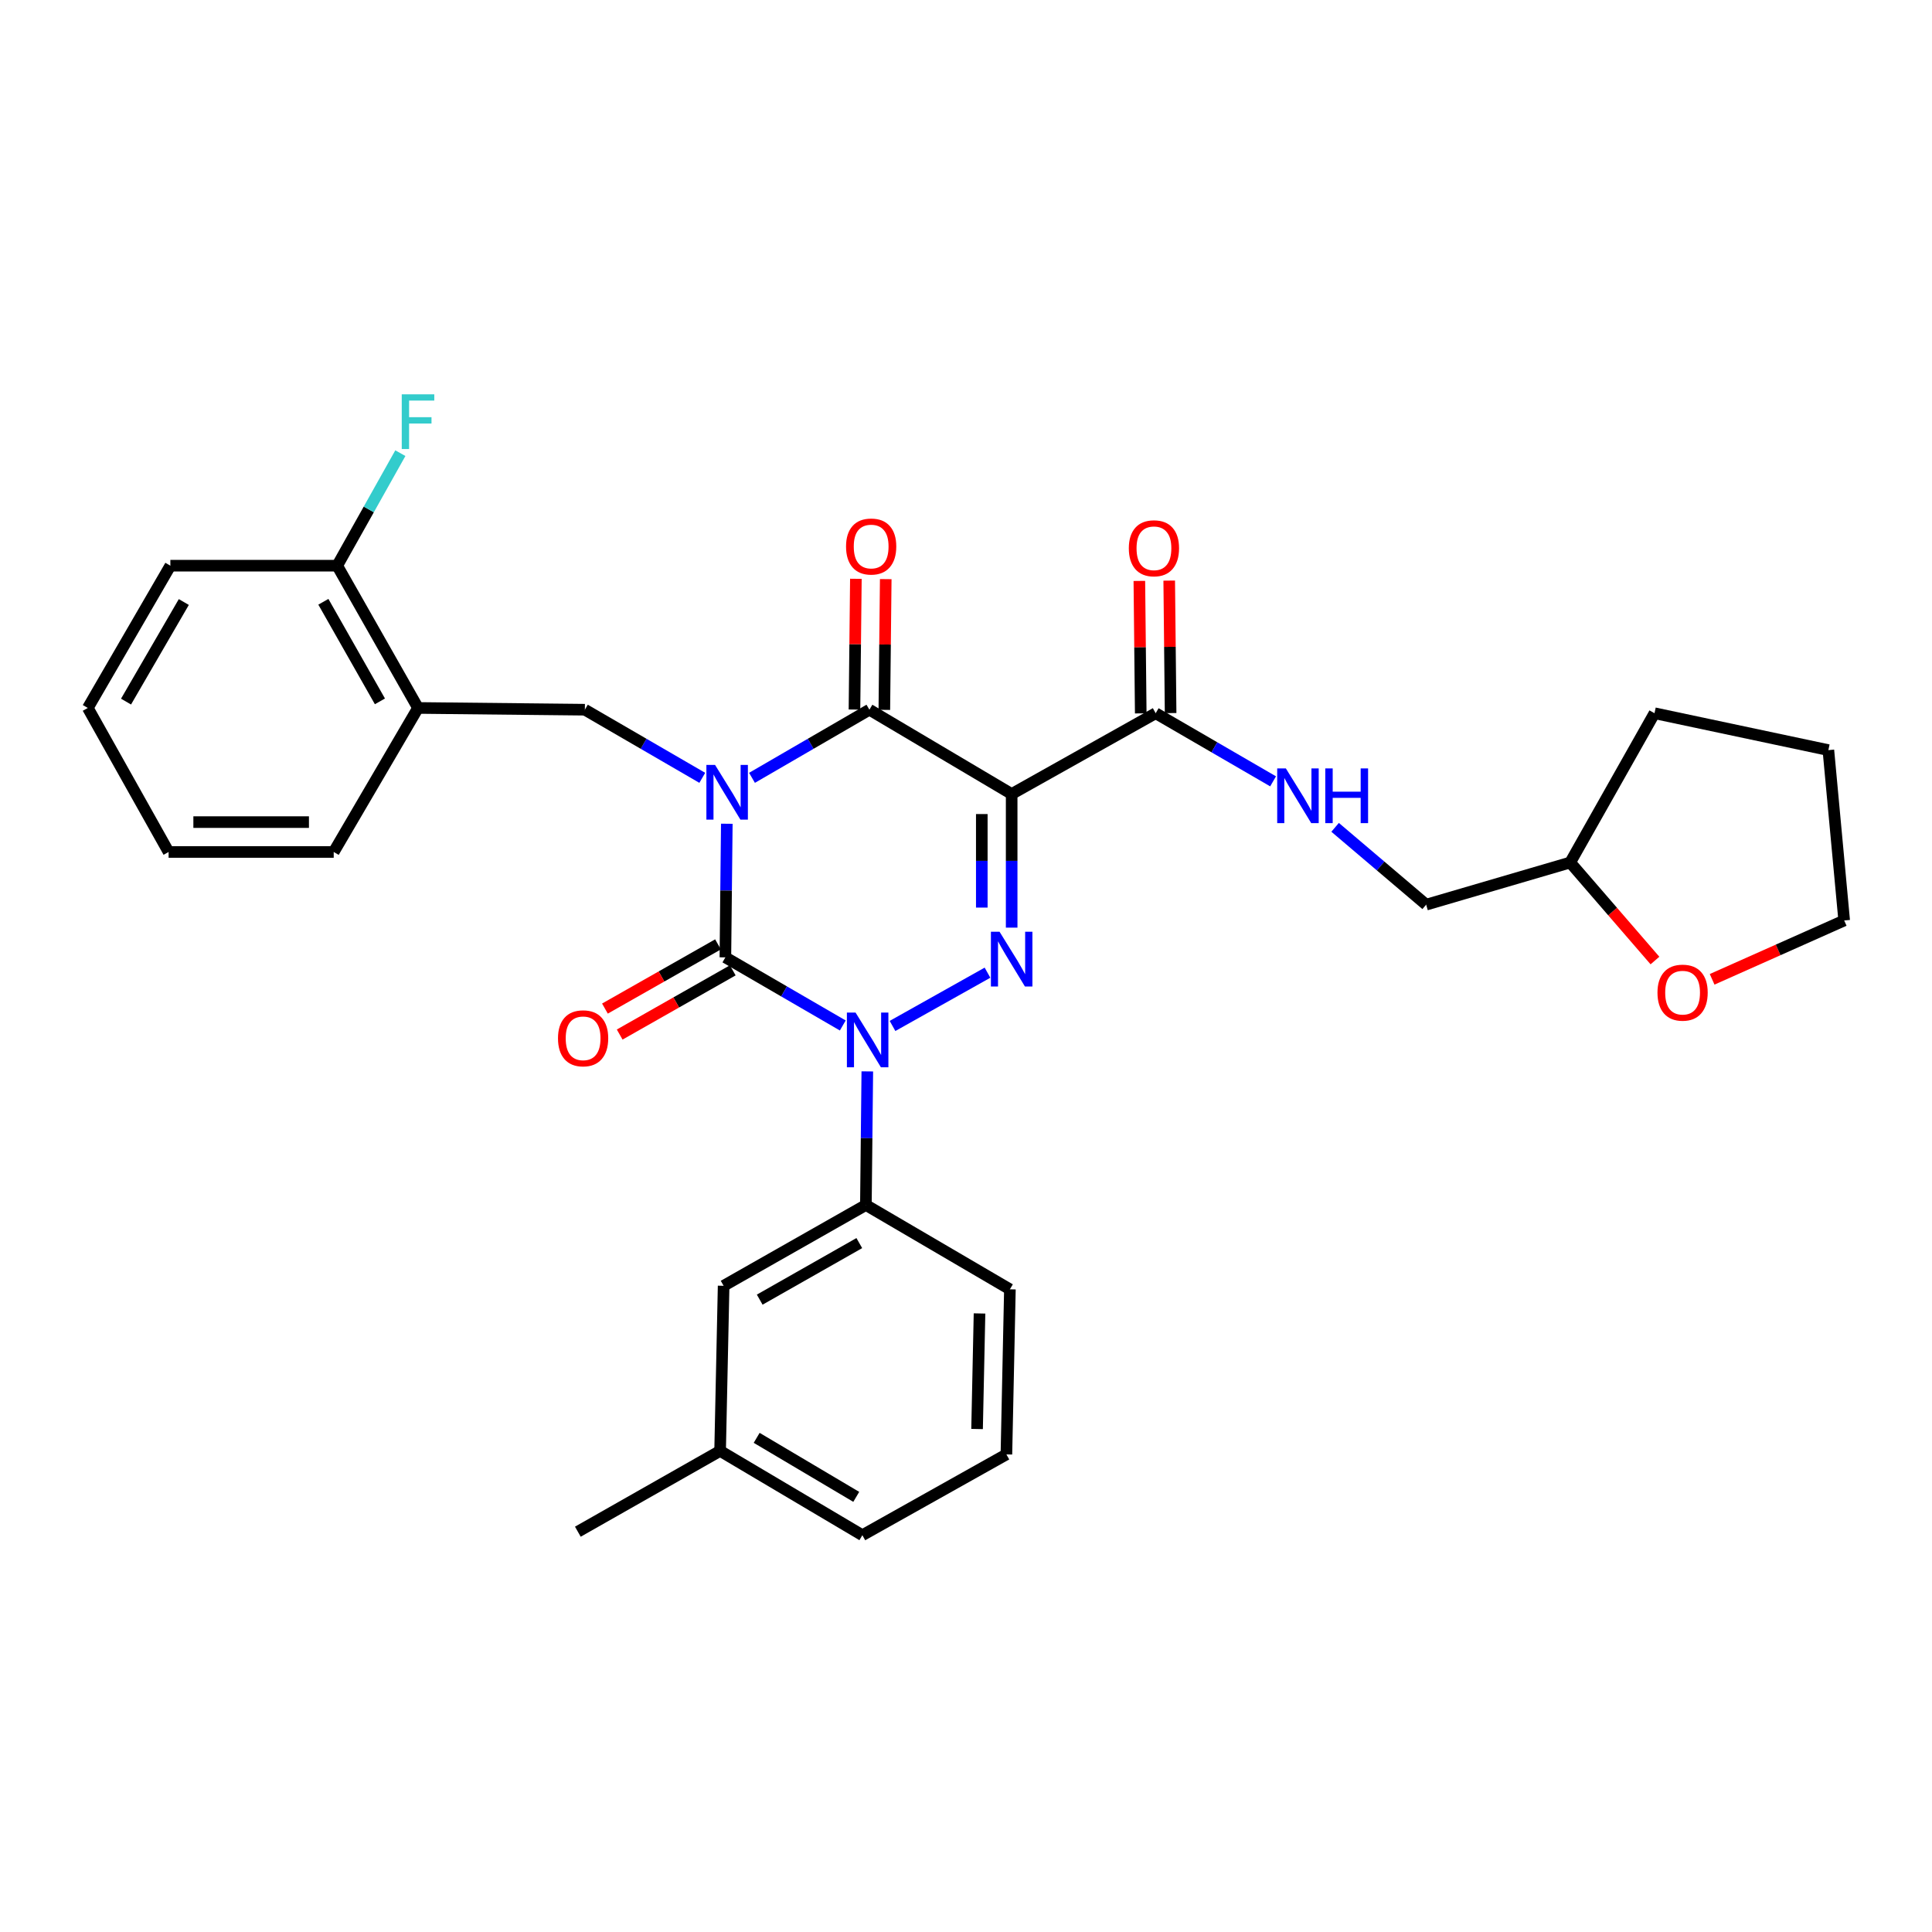 <?xml version='1.0' encoding='iso-8859-1'?>
<svg version='1.1' baseProfile='full'
              xmlns='http://www.w3.org/2000/svg'
                      xmlns:rdkit='http://www.rdkit.org/xml'
                      xmlns:xlink='http://www.w3.org/1999/xlink'
                  xml:space='preserve'
width='1000px' height='1000px' viewBox='0 0 1000 1000'>
<!-- END OF HEADER -->
<rect style='opacity:1.0;fill:#FFFFFF;stroke:none' width='1000' height='1000' x='0' y='0'> </rect>
<path class='bond-0' d='M 376.194,426.367 L 375.825,460.948' style='fill:none;fill-rule:evenodd;stroke:#0000FF;stroke-width:6px;stroke-linecap:butt;stroke-linejoin:miter;stroke-opacity:1' />
<path class='bond-0' d='M 375.825,460.948 L 375.457,495.53' style='fill:none;fill-rule:evenodd;stroke:#000000;stroke-width:6px;stroke-linecap:butt;stroke-linejoin:miter;stroke-opacity:1' />
<path class='bond-1' d='M 389.235,402.604 L 419.618,384.974' style='fill:none;fill-rule:evenodd;stroke:#0000FF;stroke-width:6px;stroke-linecap:butt;stroke-linejoin:miter;stroke-opacity:1' />
<path class='bond-1' d='M 419.618,384.974 L 450.001,367.345' style='fill:none;fill-rule:evenodd;stroke:#000000;stroke-width:6px;stroke-linecap:butt;stroke-linejoin:miter;stroke-opacity:1' />
<path class='bond-2' d='M 363.499,402.604 L 333.112,384.975' style='fill:none;fill-rule:evenodd;stroke:#0000FF;stroke-width:6px;stroke-linecap:butt;stroke-linejoin:miter;stroke-opacity:1' />
<path class='bond-2' d='M 333.112,384.975 L 302.725,367.345' style='fill:none;fill-rule:evenodd;stroke:#000000;stroke-width:6px;stroke-linecap:butt;stroke-linejoin:miter;stroke-opacity:1' />
<path class='bond-3' d='M 375.457,495.53 L 405.839,513.159' style='fill:none;fill-rule:evenodd;stroke:#000000;stroke-width:6px;stroke-linecap:butt;stroke-linejoin:miter;stroke-opacity:1' />
<path class='bond-3' d='M 405.839,513.159 L 436.222,530.788' style='fill:none;fill-rule:evenodd;stroke:#0000FF;stroke-width:6px;stroke-linecap:butt;stroke-linejoin:miter;stroke-opacity:1' />
<path class='bond-4' d='M 371.64,488.808 L 342.378,505.424' style='fill:none;fill-rule:evenodd;stroke:#000000;stroke-width:6px;stroke-linecap:butt;stroke-linejoin:miter;stroke-opacity:1' />
<path class='bond-4' d='M 342.378,505.424 L 313.116,522.04' style='fill:none;fill-rule:evenodd;stroke:#FF0000;stroke-width:6px;stroke-linecap:butt;stroke-linejoin:miter;stroke-opacity:1' />
<path class='bond-4' d='M 379.273,502.251 L 350.011,518.866' style='fill:none;fill-rule:evenodd;stroke:#000000;stroke-width:6px;stroke-linecap:butt;stroke-linejoin:miter;stroke-opacity:1' />
<path class='bond-4' d='M 350.011,518.866 L 320.748,535.482' style='fill:none;fill-rule:evenodd;stroke:#FF0000;stroke-width:6px;stroke-linecap:butt;stroke-linejoin:miter;stroke-opacity:1' />
<path class='bond-5' d='M 448.917,554.551 L 448.548,589.128' style='fill:none;fill-rule:evenodd;stroke:#0000FF;stroke-width:6px;stroke-linecap:butt;stroke-linejoin:miter;stroke-opacity:1' />
<path class='bond-5' d='M 448.548,589.128 L 448.18,623.705' style='fill:none;fill-rule:evenodd;stroke:#000000;stroke-width:6px;stroke-linecap:butt;stroke-linejoin:miter;stroke-opacity:1' />
<path class='bond-6' d='M 461.967,531.032 L 511.127,503.456' style='fill:none;fill-rule:evenodd;stroke:#0000FF;stroke-width:6px;stroke-linecap:butt;stroke-linejoin:miter;stroke-opacity:1' />
<path class='bond-7' d='M 523.634,480.143 L 523.634,445.562' style='fill:none;fill-rule:evenodd;stroke:#0000FF;stroke-width:6px;stroke-linecap:butt;stroke-linejoin:miter;stroke-opacity:1' />
<path class='bond-7' d='M 523.634,445.562 L 523.634,410.981' style='fill:none;fill-rule:evenodd;stroke:#000000;stroke-width:6px;stroke-linecap:butt;stroke-linejoin:miter;stroke-opacity:1' />
<path class='bond-7' d='M 508.176,469.769 L 508.176,445.562' style='fill:none;fill-rule:evenodd;stroke:#0000FF;stroke-width:6px;stroke-linecap:butt;stroke-linejoin:miter;stroke-opacity:1' />
<path class='bond-7' d='M 508.176,445.562 L 508.176,421.355' style='fill:none;fill-rule:evenodd;stroke:#000000;stroke-width:6px;stroke-linecap:butt;stroke-linejoin:miter;stroke-opacity:1' />
<path class='bond-8' d='M 523.634,410.981 L 598.178,369.166' style='fill:none;fill-rule:evenodd;stroke:#000000;stroke-width:6px;stroke-linecap:butt;stroke-linejoin:miter;stroke-opacity:1' />
<path class='bond-9' d='M 523.634,410.981 L 450.001,367.345' style='fill:none;fill-rule:evenodd;stroke:#000000;stroke-width:6px;stroke-linecap:butt;stroke-linejoin:miter;stroke-opacity:1' />
<path class='bond-10' d='M 457.729,367.428 L 458.094,333.591' style='fill:none;fill-rule:evenodd;stroke:#000000;stroke-width:6px;stroke-linecap:butt;stroke-linejoin:miter;stroke-opacity:1' />
<path class='bond-10' d='M 458.094,333.591 L 458.458,299.753' style='fill:none;fill-rule:evenodd;stroke:#FF0000;stroke-width:6px;stroke-linecap:butt;stroke-linejoin:miter;stroke-opacity:1' />
<path class='bond-10' d='M 442.272,367.262 L 442.636,333.424' style='fill:none;fill-rule:evenodd;stroke:#000000;stroke-width:6px;stroke-linecap:butt;stroke-linejoin:miter;stroke-opacity:1' />
<path class='bond-10' d='M 442.636,333.424 L 443.001,299.587' style='fill:none;fill-rule:evenodd;stroke:#FF0000;stroke-width:6px;stroke-linecap:butt;stroke-linejoin:miter;stroke-opacity:1' />
<path class='bond-11' d='M 856.602,497.167 L 834.667,471.799' style='fill:none;fill-rule:evenodd;stroke:#FF0000;stroke-width:6px;stroke-linecap:butt;stroke-linejoin:miter;stroke-opacity:1' />
<path class='bond-11' d='M 834.667,471.799 L 812.732,446.432' style='fill:none;fill-rule:evenodd;stroke:#000000;stroke-width:6px;stroke-linecap:butt;stroke-linejoin:miter;stroke-opacity:1' />
<path class='bond-12' d='M 886.196,506.897 L 920.371,491.668' style='fill:none;fill-rule:evenodd;stroke:#FF0000;stroke-width:6px;stroke-linecap:butt;stroke-linejoin:miter;stroke-opacity:1' />
<path class='bond-12' d='M 920.371,491.668 L 954.545,476.438' style='fill:none;fill-rule:evenodd;stroke:#000000;stroke-width:6px;stroke-linecap:butt;stroke-linejoin:miter;stroke-opacity:1' />
<path class='bond-13' d='M 605.907,369.084 L 605.545,334.803' style='fill:none;fill-rule:evenodd;stroke:#000000;stroke-width:6px;stroke-linecap:butt;stroke-linejoin:miter;stroke-opacity:1' />
<path class='bond-13' d='M 605.545,334.803 L 605.183,300.522' style='fill:none;fill-rule:evenodd;stroke:#FF0000;stroke-width:6px;stroke-linecap:butt;stroke-linejoin:miter;stroke-opacity:1' />
<path class='bond-13' d='M 590.449,369.247 L 590.087,334.966' style='fill:none;fill-rule:evenodd;stroke:#000000;stroke-width:6px;stroke-linecap:butt;stroke-linejoin:miter;stroke-opacity:1' />
<path class='bond-13' d='M 590.087,334.966 L 589.726,300.685' style='fill:none;fill-rule:evenodd;stroke:#FF0000;stroke-width:6px;stroke-linecap:butt;stroke-linejoin:miter;stroke-opacity:1' />
<path class='bond-14' d='M 598.178,369.166 L 628.565,386.795' style='fill:none;fill-rule:evenodd;stroke:#000000;stroke-width:6px;stroke-linecap:butt;stroke-linejoin:miter;stroke-opacity:1' />
<path class='bond-14' d='M 628.565,386.795 L 658.952,404.425' style='fill:none;fill-rule:evenodd;stroke:#0000FF;stroke-width:6px;stroke-linecap:butt;stroke-linejoin:miter;stroke-opacity:1' />
<path class='bond-15' d='M 691.054,428.228 L 714.617,448.241' style='fill:none;fill-rule:evenodd;stroke:#0000FF;stroke-width:6px;stroke-linecap:butt;stroke-linejoin:miter;stroke-opacity:1' />
<path class='bond-15' d='M 714.617,448.241 L 738.179,468.254' style='fill:none;fill-rule:evenodd;stroke:#000000;stroke-width:6px;stroke-linecap:butt;stroke-linejoin:miter;stroke-opacity:1' />
<path class='bond-16' d='M 812.732,446.432 L 738.179,468.254' style='fill:none;fill-rule:evenodd;stroke:#000000;stroke-width:6px;stroke-linecap:butt;stroke-linejoin:miter;stroke-opacity:1' />
<path class='bond-17' d='M 812.732,446.432 L 856.367,369.166' style='fill:none;fill-rule:evenodd;stroke:#000000;stroke-width:6px;stroke-linecap:butt;stroke-linejoin:miter;stroke-opacity:1' />
<path class='bond-18' d='M 954.545,476.438 L 946.361,388.257' style='fill:none;fill-rule:evenodd;stroke:#000000;stroke-width:6px;stroke-linecap:butt;stroke-linejoin:miter;stroke-opacity:1' />
<path class='bond-19' d='M 216.364,366.435 L 302.725,367.345' style='fill:none;fill-rule:evenodd;stroke:#000000;stroke-width:6px;stroke-linecap:butt;stroke-linejoin:miter;stroke-opacity:1' />
<path class='bond-20' d='M 216.364,366.435 L 174.541,292.801' style='fill:none;fill-rule:evenodd;stroke:#000000;stroke-width:6px;stroke-linecap:butt;stroke-linejoin:miter;stroke-opacity:1' />
<path class='bond-20' d='M 196.649,363.025 L 167.373,311.481' style='fill:none;fill-rule:evenodd;stroke:#000000;stroke-width:6px;stroke-linecap:butt;stroke-linejoin:miter;stroke-opacity:1' />
<path class='bond-21' d='M 216.364,366.435 L 172.729,440.979' style='fill:none;fill-rule:evenodd;stroke:#000000;stroke-width:6px;stroke-linecap:butt;stroke-linejoin:miter;stroke-opacity:1' />
<path class='bond-22' d='M 174.541,292.801 L 190.881,263.678' style='fill:none;fill-rule:evenodd;stroke:#000000;stroke-width:6px;stroke-linecap:butt;stroke-linejoin:miter;stroke-opacity:1' />
<path class='bond-22' d='M 190.881,263.678 L 207.221,234.554' style='fill:none;fill-rule:evenodd;stroke:#33CCCC;stroke-width:6px;stroke-linecap:butt;stroke-linejoin:miter;stroke-opacity:1' />
<path class='bond-23' d='M 174.541,292.801 L 88.18,292.801' style='fill:none;fill-rule:evenodd;stroke:#000000;stroke-width:6px;stroke-linecap:butt;stroke-linejoin:miter;stroke-opacity:1' />
<path class='bond-24' d='M 372.726,750.98 L 446.359,794.615' style='fill:none;fill-rule:evenodd;stroke:#000000;stroke-width:6px;stroke-linecap:butt;stroke-linejoin:miter;stroke-opacity:1' />
<path class='bond-24' d='M 391.652,744.226 L 443.195,774.771' style='fill:none;fill-rule:evenodd;stroke:#000000;stroke-width:6px;stroke-linecap:butt;stroke-linejoin:miter;stroke-opacity:1' />
<path class='bond-25' d='M 372.726,750.98 L 374.547,665.529' style='fill:none;fill-rule:evenodd;stroke:#000000;stroke-width:6px;stroke-linecap:butt;stroke-linejoin:miter;stroke-opacity:1' />
<path class='bond-26' d='M 372.726,750.98 L 299.092,792.803' style='fill:none;fill-rule:evenodd;stroke:#000000;stroke-width:6px;stroke-linecap:butt;stroke-linejoin:miter;stroke-opacity:1' />
<path class='bond-27' d='M 446.359,794.615 L 520.912,752.8' style='fill:none;fill-rule:evenodd;stroke:#000000;stroke-width:6px;stroke-linecap:butt;stroke-linejoin:miter;stroke-opacity:1' />
<path class='bond-28' d='M 520.912,752.8 L 522.724,667.35' style='fill:none;fill-rule:evenodd;stroke:#000000;stroke-width:6px;stroke-linecap:butt;stroke-linejoin:miter;stroke-opacity:1' />
<path class='bond-28' d='M 505.729,739.655 L 506.997,679.839' style='fill:none;fill-rule:evenodd;stroke:#000000;stroke-width:6px;stroke-linecap:butt;stroke-linejoin:miter;stroke-opacity:1' />
<path class='bond-29' d='M 522.724,667.35 L 448.18,623.705' style='fill:none;fill-rule:evenodd;stroke:#000000;stroke-width:6px;stroke-linecap:butt;stroke-linejoin:miter;stroke-opacity:1' />
<path class='bond-30' d='M 448.18,623.705 L 374.547,665.529' style='fill:none;fill-rule:evenodd;stroke:#000000;stroke-width:6px;stroke-linecap:butt;stroke-linejoin:miter;stroke-opacity:1' />
<path class='bond-30' d='M 444.77,643.42 L 393.226,672.697' style='fill:none;fill-rule:evenodd;stroke:#000000;stroke-width:6px;stroke-linecap:butt;stroke-linejoin:miter;stroke-opacity:1' />
<path class='bond-31' d='M 172.729,440.979 L 87.269,440.979' style='fill:none;fill-rule:evenodd;stroke:#000000;stroke-width:6px;stroke-linecap:butt;stroke-linejoin:miter;stroke-opacity:1' />
<path class='bond-31' d='M 159.91,425.52 L 100.088,425.52' style='fill:none;fill-rule:evenodd;stroke:#000000;stroke-width:6px;stroke-linecap:butt;stroke-linejoin:miter;stroke-opacity:1' />
<path class='bond-32' d='M 88.18,292.801 L 45.455,366.435' style='fill:none;fill-rule:evenodd;stroke:#000000;stroke-width:6px;stroke-linecap:butt;stroke-linejoin:miter;stroke-opacity:1' />
<path class='bond-32' d='M 95.142,311.605 L 65.234,363.148' style='fill:none;fill-rule:evenodd;stroke:#000000;stroke-width:6px;stroke-linecap:butt;stroke-linejoin:miter;stroke-opacity:1' />
<path class='bond-33' d='M 87.269,440.979 L 45.455,366.435' style='fill:none;fill-rule:evenodd;stroke:#000000;stroke-width:6px;stroke-linecap:butt;stroke-linejoin:miter;stroke-opacity:1' />
<path class='bond-34' d='M 856.367,369.166 L 946.361,388.257' style='fill:none;fill-rule:evenodd;stroke:#000000;stroke-width:6px;stroke-linecap:butt;stroke-linejoin:miter;stroke-opacity:1' />
<path  class='atom-0' d='M 370.107 395.91
L 379.387 410.91
Q 380.307 412.39, 381.787 415.07
Q 383.267 417.75, 383.347 417.91
L 383.347 395.91
L 387.107 395.91
L 387.107 424.23
L 383.227 424.23
L 373.267 407.83
Q 372.107 405.91, 370.867 403.71
Q 369.667 401.51, 369.307 400.83
L 369.307 424.23
L 365.627 424.23
L 365.627 395.91
L 370.107 395.91
' fill='#0000FF'/>
<path  class='atom-2' d='M 442.83 524.095
L 452.11 539.095
Q 453.03 540.575, 454.51 543.255
Q 455.99 545.935, 456.07 546.095
L 456.07 524.095
L 459.83 524.095
L 459.83 552.415
L 455.95 552.415
L 445.99 536.015
Q 444.83 534.095, 443.59 531.895
Q 442.39 529.695, 442.03 529.015
L 442.03 552.415
L 438.35 552.415
L 438.35 524.095
L 442.83 524.095
' fill='#0000FF'/>
<path  class='atom-3' d='M 517.374 482.28
L 526.654 497.28
Q 527.574 498.76, 529.054 501.44
Q 530.534 504.12, 530.614 504.28
L 530.614 482.28
L 534.374 482.28
L 534.374 510.6
L 530.494 510.6
L 520.534 494.2
Q 519.374 492.28, 518.134 490.08
Q 516.934 487.88, 516.574 487.2
L 516.574 510.6
L 512.894 510.6
L 512.894 482.28
L 517.374 482.28
' fill='#0000FF'/>
<path  class='atom-6' d='M 857.907 513.79
Q 857.907 506.99, 861.267 503.19
Q 864.627 499.39, 870.907 499.39
Q 877.187 499.39, 880.547 503.19
Q 883.907 506.99, 883.907 513.79
Q 883.907 520.67, 880.507 524.59
Q 877.107 528.47, 870.907 528.47
Q 864.667 528.47, 861.267 524.59
Q 857.907 520.71, 857.907 513.79
M 870.907 525.27
Q 875.227 525.27, 877.547 522.39
Q 879.907 519.47, 879.907 513.79
Q 879.907 508.23, 877.547 505.43
Q 875.227 502.59, 870.907 502.59
Q 866.587 502.59, 864.227 505.39
Q 861.907 508.19, 861.907 513.79
Q 861.907 519.51, 864.227 522.39
Q 866.587 525.27, 870.907 525.27
' fill='#FF0000'/>
<path  class='atom-7' d='M 437.911 282.876
Q 437.911 276.076, 441.271 272.276
Q 444.631 268.476, 450.911 268.476
Q 457.191 268.476, 460.551 272.276
Q 463.911 276.076, 463.911 282.876
Q 463.911 289.756, 460.511 293.676
Q 457.111 297.556, 450.911 297.556
Q 444.671 297.556, 441.271 293.676
Q 437.911 289.796, 437.911 282.876
M 450.911 294.356
Q 455.231 294.356, 457.551 291.476
Q 459.911 288.556, 459.911 282.876
Q 459.911 277.316, 457.551 274.516
Q 455.231 271.676, 450.911 271.676
Q 446.591 271.676, 444.231 274.476
Q 441.911 277.276, 441.911 282.876
Q 441.911 288.596, 444.231 291.476
Q 446.591 294.356, 450.911 294.356
' fill='#FF0000'/>
<path  class='atom-8' d='M 288.815 537.425
Q 288.815 530.625, 292.175 526.825
Q 295.535 523.025, 301.815 523.025
Q 308.095 523.025, 311.455 526.825
Q 314.815 530.625, 314.815 537.425
Q 314.815 544.305, 311.415 548.225
Q 308.015 552.105, 301.815 552.105
Q 295.575 552.105, 292.175 548.225
Q 288.815 544.345, 288.815 537.425
M 301.815 548.905
Q 306.135 548.905, 308.455 546.025
Q 310.815 543.105, 310.815 537.425
Q 310.815 531.865, 308.455 529.065
Q 306.135 526.225, 301.815 526.225
Q 297.495 526.225, 295.135 529.025
Q 292.815 531.825, 292.815 537.425
Q 292.815 543.145, 295.135 546.025
Q 297.495 548.905, 301.815 548.905
' fill='#FF0000'/>
<path  class='atom-10' d='M 584.276 283.787
Q 584.276 276.987, 587.636 273.187
Q 590.996 269.387, 597.276 269.387
Q 603.556 269.387, 606.916 273.187
Q 610.276 276.987, 610.276 283.787
Q 610.276 290.667, 606.876 294.587
Q 603.476 298.467, 597.276 298.467
Q 591.036 298.467, 587.636 294.587
Q 584.276 290.707, 584.276 283.787
M 597.276 295.267
Q 601.596 295.267, 603.916 292.387
Q 606.276 289.467, 606.276 283.787
Q 606.276 278.227, 603.916 275.427
Q 601.596 272.587, 597.276 272.587
Q 592.956 272.587, 590.596 275.387
Q 588.276 278.187, 588.276 283.787
Q 588.276 289.507, 590.596 292.387
Q 592.956 295.267, 597.276 295.267
' fill='#FF0000'/>
<path  class='atom-11' d='M 665.56 397.731
L 674.84 412.731
Q 675.76 414.211, 677.24 416.891
Q 678.72 419.571, 678.8 419.731
L 678.8 397.731
L 682.56 397.731
L 682.56 426.051
L 678.68 426.051
L 668.72 409.651
Q 667.56 407.731, 666.32 405.531
Q 665.12 403.331, 664.76 402.651
L 664.76 426.051
L 661.08 426.051
L 661.08 397.731
L 665.56 397.731
' fill='#0000FF'/>
<path  class='atom-11' d='M 685.96 397.731
L 689.8 397.731
L 689.8 409.771
L 704.28 409.771
L 704.28 397.731
L 708.12 397.731
L 708.12 426.051
L 704.28 426.051
L 704.28 412.971
L 689.8 412.971
L 689.8 426.051
L 685.96 426.051
L 685.96 397.731
' fill='#0000FF'/>
<path  class='atom-24' d='M 207.944 204.098
L 224.784 204.098
L 224.784 207.338
L 211.744 207.338
L 211.744 215.938
L 223.344 215.938
L 223.344 219.218
L 211.744 219.218
L 211.744 232.418
L 207.944 232.418
L 207.944 204.098
' fill='#33CCCC'/>
</svg>
